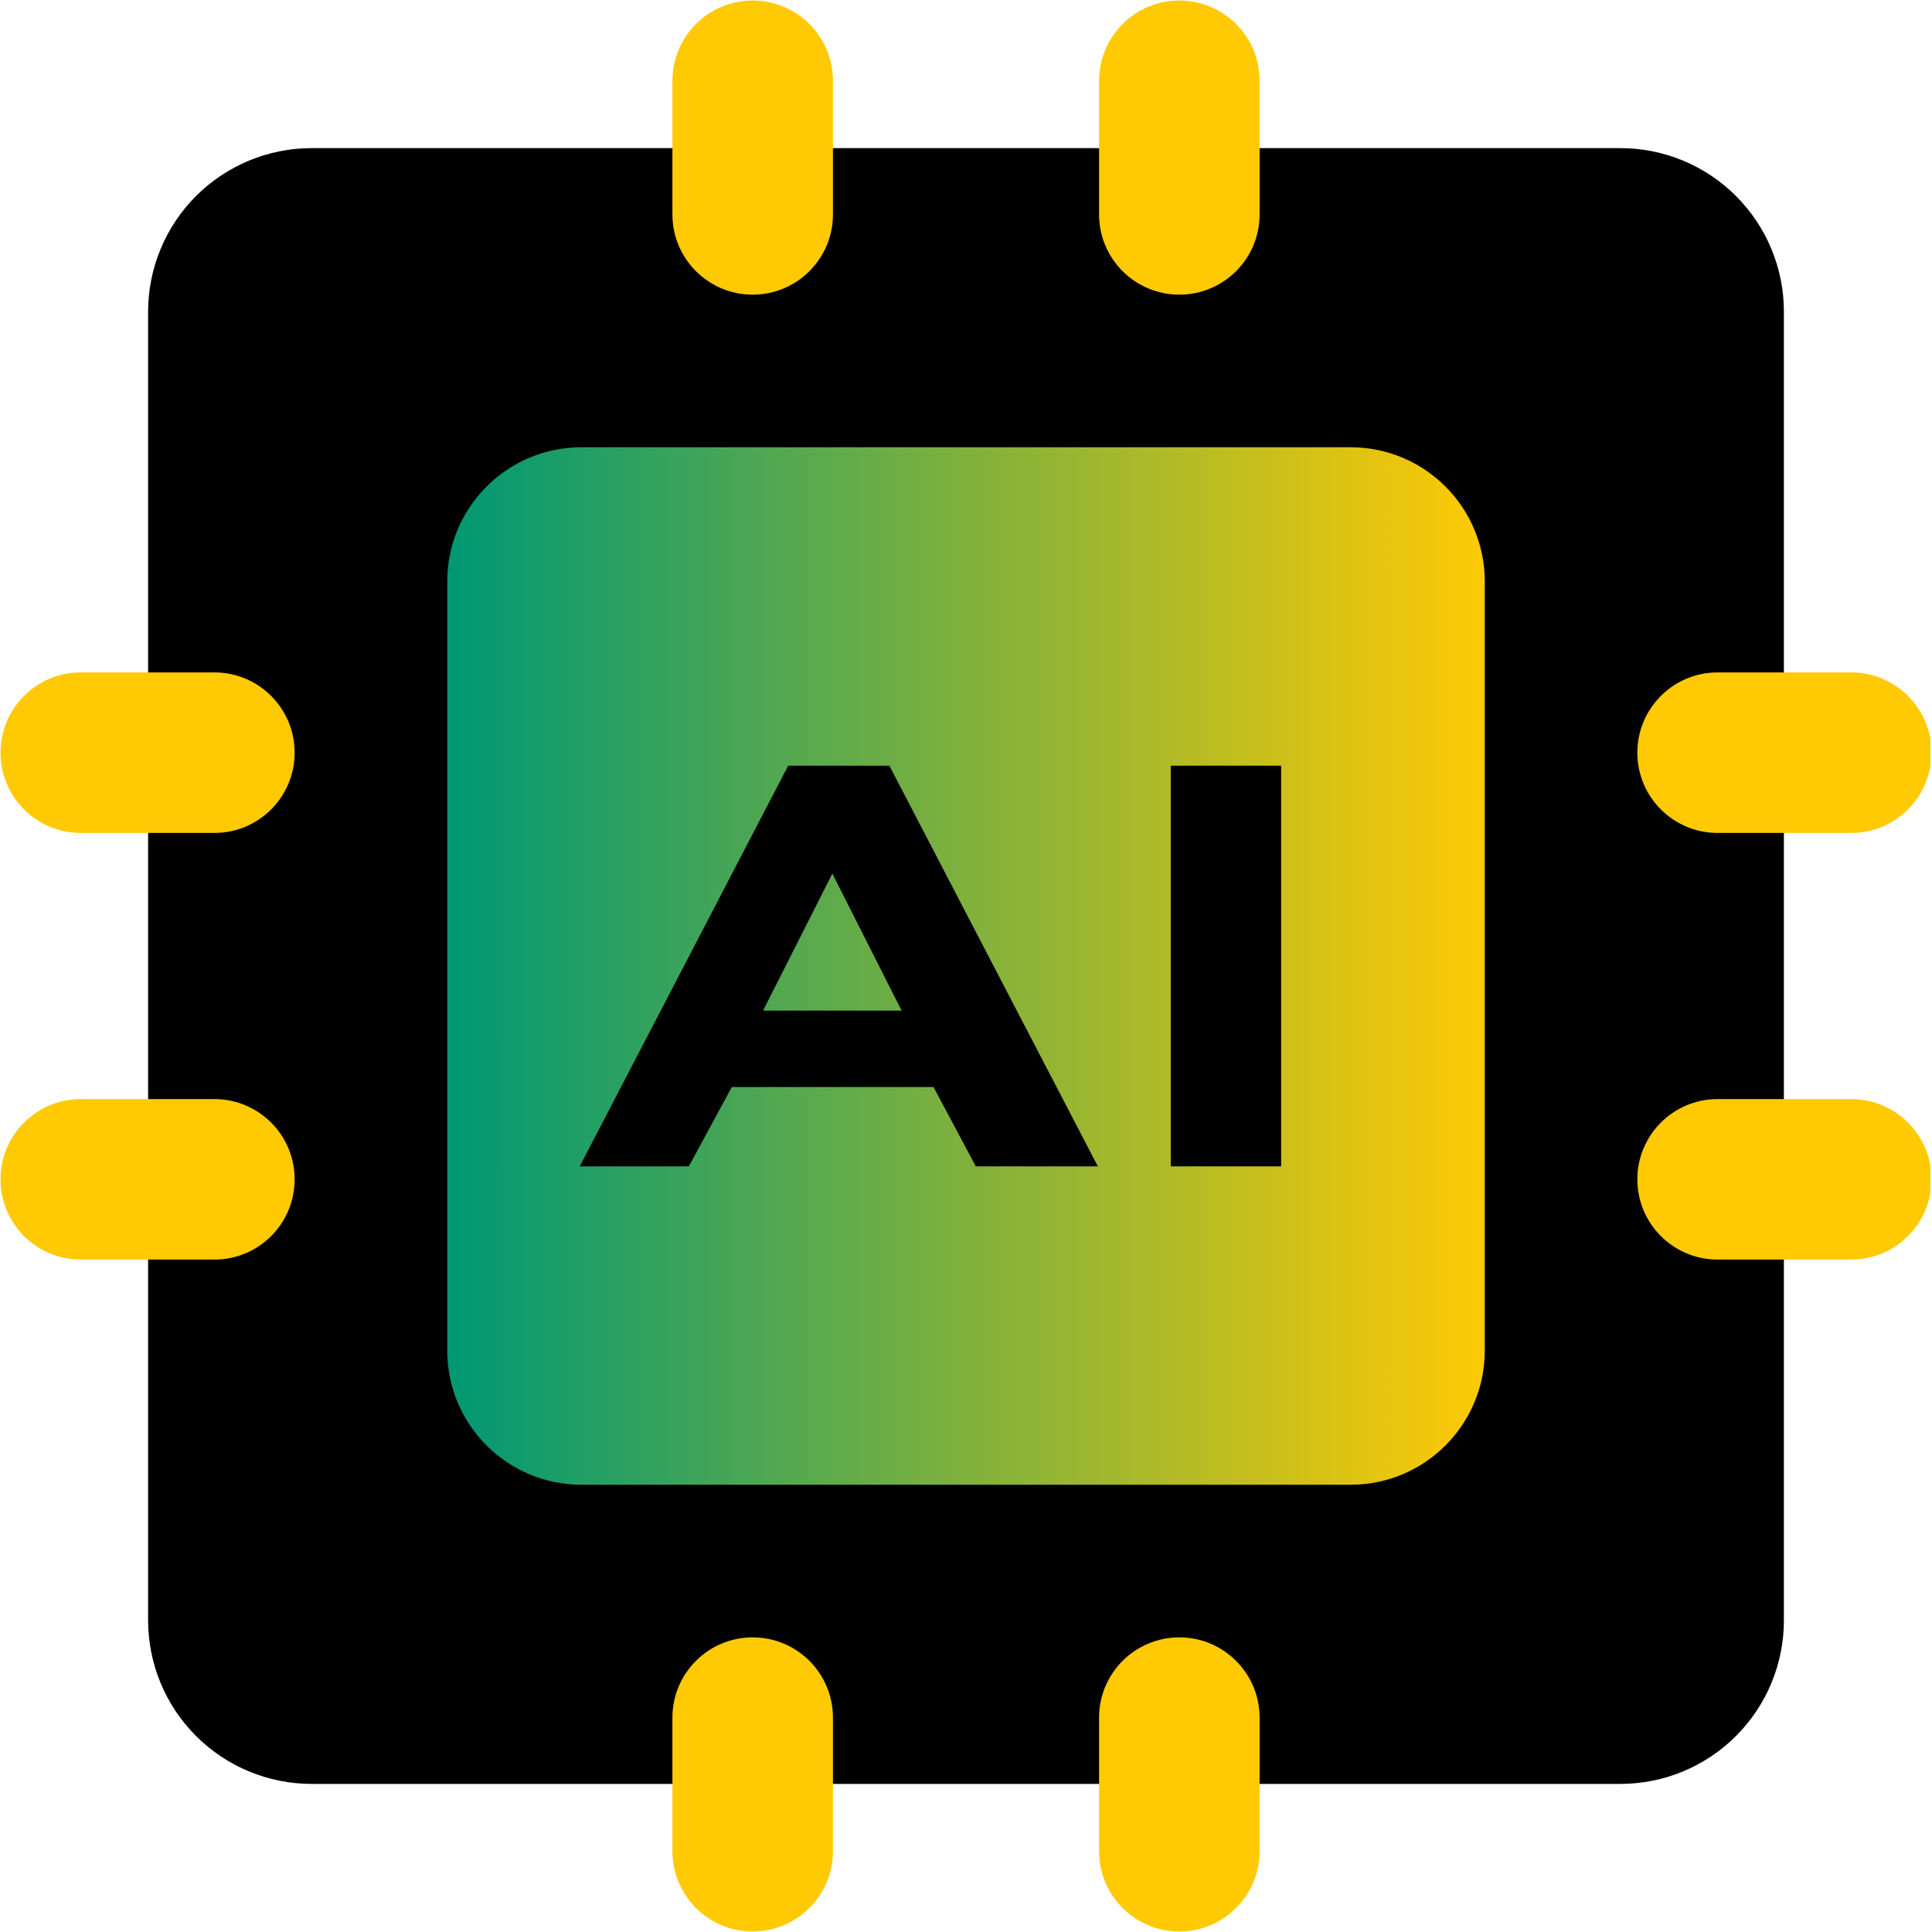 <svg xmlns="http://www.w3.org/2000/svg" xmlns:xlink="http://www.w3.org/1999/xlink" width="300" zoomAndPan="magnify" viewBox="0 0 224.88 225" height="300" preserveAspectRatio="xMidYMid meet"><defs><clipPath id="56a46d6f56"><path d="M 52 52 L 173 52 L 173 173 L 52 173 Z M 52 52 "></path></clipPath><clipPath id="0759936a35"><path d="M 96.875 101.738 L 104.945 117.699 L 88.805 117.699 Z M 172.855 67.715 L 172.855 157.289 C 172.855 165.918 165.859 172.914 157.227 172.914 L 67.656 172.914 C 59.023 172.914 52.027 165.918 52.027 157.289 L 52.027 67.715 C 52.027 59.086 59.023 52.086 67.656 52.086 L 157.227 52.086 C 165.859 52.086 172.855 59.086 172.855 67.715 Z M 127.793 135.832 L 103.516 89.172 L 91.734 89.172 L 67.457 135.832 L 80.164 135.832 L 85.164 126.594 L 108.656 126.594 L 113.582 135.832 Z M 149.141 89.172 L 136.285 89.172 L 136.285 135.832 L 149.141 135.832 Z M 149.141 89.172 "></path></clipPath><linearGradient x1="115.469" gradientTransform="matrix(0.451,0,0,0.451,0,0.06)" y1="249.553" x2="383.636" gradientUnits="userSpaceOnUse" y2="249.553" id="e12ef29c6c"><stop style="stop-color:#009874;stop-opacity:1;" offset="0"></stop><stop style="stop-color:#019874;stop-opacity:1;" offset="0.004"></stop><stop style="stop-color:#029873;stop-opacity:1;" offset="0.008"></stop><stop style="stop-color:#039973;stop-opacity:1;" offset="0.012"></stop><stop style="stop-color:#049972;stop-opacity:1;" offset="0.016"></stop><stop style="stop-color:#059972;stop-opacity:1;" offset="0.02"></stop><stop style="stop-color:#069971;stop-opacity:1;" offset="0.023"></stop><stop style="stop-color:#079971;stop-opacity:1;" offset="0.027"></stop><stop style="stop-color:#089a71;stop-opacity:1;" offset="0.031"></stop><stop style="stop-color:#099a70;stop-opacity:1;" offset="0.035"></stop><stop style="stop-color:#0a9a70;stop-opacity:1;" offset="0.039"></stop><stop style="stop-color:#0b9a6f;stop-opacity:1;" offset="0.043"></stop><stop style="stop-color:#0c9a6f;stop-opacity:1;" offset="0.047"></stop><stop style="stop-color:#0d9b6e;stop-opacity:1;" offset="0.051"></stop><stop style="stop-color:#0e9b6e;stop-opacity:1;" offset="0.055"></stop><stop style="stop-color:#0f9b6d;stop-opacity:1;" offset="0.059"></stop><stop style="stop-color:#109b6d;stop-opacity:1;" offset="0.062"></stop><stop style="stop-color:#119b6d;stop-opacity:1;" offset="0.066"></stop><stop style="stop-color:#129b6c;stop-opacity:1;" offset="0.07"></stop><stop style="stop-color:#139c6c;stop-opacity:1;" offset="0.074"></stop><stop style="stop-color:#149c6b;stop-opacity:1;" offset="0.078"></stop><stop style="stop-color:#159c6b;stop-opacity:1;" offset="0.082"></stop><stop style="stop-color:#169c6a;stop-opacity:1;" offset="0.086"></stop><stop style="stop-color:#179c6a;stop-opacity:1;" offset="0.09"></stop><stop style="stop-color:#189d6a;stop-opacity:1;" offset="0.094"></stop><stop style="stop-color:#199d69;stop-opacity:1;" offset="0.098"></stop><stop style="stop-color:#1a9d69;stop-opacity:1;" offset="0.102"></stop><stop style="stop-color:#1b9d68;stop-opacity:1;" offset="0.105"></stop><stop style="stop-color:#1c9d68;stop-opacity:1;" offset="0.109"></stop><stop style="stop-color:#1d9e67;stop-opacity:1;" offset="0.113"></stop><stop style="stop-color:#1e9e67;stop-opacity:1;" offset="0.117"></stop><stop style="stop-color:#1f9e66;stop-opacity:1;" offset="0.121"></stop><stop style="stop-color:#209e66;stop-opacity:1;" offset="0.125"></stop><stop style="stop-color:#219e66;stop-opacity:1;" offset="0.129"></stop><stop style="stop-color:#229f65;stop-opacity:1;" offset="0.133"></stop><stop style="stop-color:#239f65;stop-opacity:1;" offset="0.137"></stop><stop style="stop-color:#249f64;stop-opacity:1;" offset="0.141"></stop><stop style="stop-color:#259f64;stop-opacity:1;" offset="0.145"></stop><stop style="stop-color:#269f63;stop-opacity:1;" offset="0.148"></stop><stop style="stop-color:#27a063;stop-opacity:1;" offset="0.152"></stop><stop style="stop-color:#28a063;stop-opacity:1;" offset="0.156"></stop><stop style="stop-color:#29a062;stop-opacity:1;" offset="0.16"></stop><stop style="stop-color:#2aa062;stop-opacity:1;" offset="0.164"></stop><stop style="stop-color:#2ba061;stop-opacity:1;" offset="0.168"></stop><stop style="stop-color:#2ca161;stop-opacity:1;" offset="0.172"></stop><stop style="stop-color:#2da160;stop-opacity:1;" offset="0.176"></stop><stop style="stop-color:#2ea160;stop-opacity:1;" offset="0.18"></stop><stop style="stop-color:#2fa15f;stop-opacity:1;" offset="0.184"></stop><stop style="stop-color:#30a15f;stop-opacity:1;" offset="0.188"></stop><stop style="stop-color:#31a25f;stop-opacity:1;" offset="0.191"></stop><stop style="stop-color:#32a25e;stop-opacity:1;" offset="0.195"></stop><stop style="stop-color:#33a25e;stop-opacity:1;" offset="0.199"></stop><stop style="stop-color:#34a25d;stop-opacity:1;" offset="0.203"></stop><stop style="stop-color:#35a25d;stop-opacity:1;" offset="0.207"></stop><stop style="stop-color:#36a35c;stop-opacity:1;" offset="0.211"></stop><stop style="stop-color:#37a35c;stop-opacity:1;" offset="0.215"></stop><stop style="stop-color:#38a35c;stop-opacity:1;" offset="0.219"></stop><stop style="stop-color:#39a35b;stop-opacity:1;" offset="0.223"></stop><stop style="stop-color:#3aa35b;stop-opacity:1;" offset="0.227"></stop><stop style="stop-color:#3ba35a;stop-opacity:1;" offset="0.23"></stop><stop style="stop-color:#3ca45a;stop-opacity:1;" offset="0.234"></stop><stop style="stop-color:#3da459;stop-opacity:1;" offset="0.238"></stop><stop style="stop-color:#3ea459;stop-opacity:1;" offset="0.242"></stop><stop style="stop-color:#3fa458;stop-opacity:1;" offset="0.246"></stop><stop style="stop-color:#40a458;stop-opacity:1;" offset="0.25"></stop><stop style="stop-color:#41a558;stop-opacity:1;" offset="0.254"></stop><stop style="stop-color:#42a557;stop-opacity:1;" offset="0.258"></stop><stop style="stop-color:#43a557;stop-opacity:1;" offset="0.262"></stop><stop style="stop-color:#44a556;stop-opacity:1;" offset="0.266"></stop><stop style="stop-color:#45a556;stop-opacity:1;" offset="0.27"></stop><stop style="stop-color:#46a655;stop-opacity:1;" offset="0.273"></stop><stop style="stop-color:#47a655;stop-opacity:1;" offset="0.277"></stop><stop style="stop-color:#48a655;stop-opacity:1;" offset="0.281"></stop><stop style="stop-color:#49a654;stop-opacity:1;" offset="0.285"></stop><stop style="stop-color:#4aa654;stop-opacity:1;" offset="0.289"></stop><stop style="stop-color:#4ba753;stop-opacity:1;" offset="0.293"></stop><stop style="stop-color:#4ca753;stop-opacity:1;" offset="0.297"></stop><stop style="stop-color:#4da752;stop-opacity:1;" offset="0.301"></stop><stop style="stop-color:#4ea752;stop-opacity:1;" offset="0.305"></stop><stop style="stop-color:#4fa751;stop-opacity:1;" offset="0.309"></stop><stop style="stop-color:#50a851;stop-opacity:1;" offset="0.312"></stop><stop style="stop-color:#51a851;stop-opacity:1;" offset="0.316"></stop><stop style="stop-color:#52a850;stop-opacity:1;" offset="0.32"></stop><stop style="stop-color:#53a850;stop-opacity:1;" offset="0.324"></stop><stop style="stop-color:#54a84f;stop-opacity:1;" offset="0.328"></stop><stop style="stop-color:#55a94f;stop-opacity:1;" offset="0.332"></stop><stop style="stop-color:#56a94e;stop-opacity:1;" offset="0.336"></stop><stop style="stop-color:#57a94e;stop-opacity:1;" offset="0.34"></stop><stop style="stop-color:#58a94e;stop-opacity:1;" offset="0.344"></stop><stop style="stop-color:#59a94d;stop-opacity:1;" offset="0.348"></stop><stop style="stop-color:#5aaa4d;stop-opacity:1;" offset="0.352"></stop><stop style="stop-color:#5baa4c;stop-opacity:1;" offset="0.355"></stop><stop style="stop-color:#5caa4c;stop-opacity:1;" offset="0.359"></stop><stop style="stop-color:#5daa4b;stop-opacity:1;" offset="0.363"></stop><stop style="stop-color:#5eaa4b;stop-opacity:1;" offset="0.367"></stop><stop style="stop-color:#5fab4a;stop-opacity:1;" offset="0.371"></stop><stop style="stop-color:#60ab4a;stop-opacity:1;" offset="0.375"></stop><stop style="stop-color:#61ab4a;stop-opacity:1;" offset="0.379"></stop><stop style="stop-color:#62ab49;stop-opacity:1;" offset="0.383"></stop><stop style="stop-color:#63ab49;stop-opacity:1;" offset="0.387"></stop><stop style="stop-color:#64ac48;stop-opacity:1;" offset="0.391"></stop><stop style="stop-color:#65ac48;stop-opacity:1;" offset="0.395"></stop><stop style="stop-color:#66ac47;stop-opacity:1;" offset="0.398"></stop><stop style="stop-color:#67ac47;stop-opacity:1;" offset="0.402"></stop><stop style="stop-color:#68ac47;stop-opacity:1;" offset="0.406"></stop><stop style="stop-color:#69ac46;stop-opacity:1;" offset="0.41"></stop><stop style="stop-color:#6aad46;stop-opacity:1;" offset="0.414"></stop><stop style="stop-color:#6bad45;stop-opacity:1;" offset="0.418"></stop><stop style="stop-color:#6cad45;stop-opacity:1;" offset="0.422"></stop><stop style="stop-color:#6dad44;stop-opacity:1;" offset="0.426"></stop><stop style="stop-color:#6ead44;stop-opacity:1;" offset="0.43"></stop><stop style="stop-color:#6fae43;stop-opacity:1;" offset="0.434"></stop><stop style="stop-color:#70ae43;stop-opacity:1;" offset="0.438"></stop><stop style="stop-color:#71ae43;stop-opacity:1;" offset="0.441"></stop><stop style="stop-color:#72ae42;stop-opacity:1;" offset="0.445"></stop><stop style="stop-color:#73ae42;stop-opacity:1;" offset="0.449"></stop><stop style="stop-color:#74af41;stop-opacity:1;" offset="0.453"></stop><stop style="stop-color:#75af41;stop-opacity:1;" offset="0.457"></stop><stop style="stop-color:#76af40;stop-opacity:1;" offset="0.461"></stop><stop style="stop-color:#77af40;stop-opacity:1;" offset="0.465"></stop><stop style="stop-color:#78af40;stop-opacity:1;" offset="0.469"></stop><stop style="stop-color:#79b03f;stop-opacity:1;" offset="0.473"></stop><stop style="stop-color:#7ab03f;stop-opacity:1;" offset="0.477"></stop><stop style="stop-color:#7bb03e;stop-opacity:1;" offset="0.48"></stop><stop style="stop-color:#7cb03e;stop-opacity:1;" offset="0.484"></stop><stop style="stop-color:#7db03d;stop-opacity:1;" offset="0.488"></stop><stop style="stop-color:#7eb13d;stop-opacity:1;" offset="0.492"></stop><stop style="stop-color:#7fb13c;stop-opacity:1;" offset="0.496"></stop><stop style="stop-color:#7fb13c;stop-opacity:1;" offset="0.5"></stop><stop style="stop-color:#80b13c;stop-opacity:1;" offset="0.504"></stop><stop style="stop-color:#81b13b;stop-opacity:1;" offset="0.508"></stop><stop style="stop-color:#82b23b;stop-opacity:1;" offset="0.512"></stop><stop style="stop-color:#83b23a;stop-opacity:1;" offset="0.516"></stop><stop style="stop-color:#84b23a;stop-opacity:1;" offset="0.52"></stop><stop style="stop-color:#85b239;stop-opacity:1;" offset="0.523"></stop><stop style="stop-color:#86b239;stop-opacity:1;" offset="0.527"></stop><stop style="stop-color:#87b339;stop-opacity:1;" offset="0.531"></stop><stop style="stop-color:#88b338;stop-opacity:1;" offset="0.535"></stop><stop style="stop-color:#89b338;stop-opacity:1;" offset="0.539"></stop><stop style="stop-color:#8ab337;stop-opacity:1;" offset="0.543"></stop><stop style="stop-color:#8bb337;stop-opacity:1;" offset="0.547"></stop><stop style="stop-color:#8cb436;stop-opacity:1;" offset="0.551"></stop><stop style="stop-color:#8db436;stop-opacity:1;" offset="0.555"></stop><stop style="stop-color:#8eb435;stop-opacity:1;" offset="0.559"></stop><stop style="stop-color:#8fb435;stop-opacity:1;" offset="0.562"></stop><stop style="stop-color:#90b435;stop-opacity:1;" offset="0.566"></stop><stop style="stop-color:#91b434;stop-opacity:1;" offset="0.57"></stop><stop style="stop-color:#92b534;stop-opacity:1;" offset="0.574"></stop><stop style="stop-color:#93b533;stop-opacity:1;" offset="0.578"></stop><stop style="stop-color:#94b533;stop-opacity:1;" offset="0.582"></stop><stop style="stop-color:#95b532;stop-opacity:1;" offset="0.586"></stop><stop style="stop-color:#96b532;stop-opacity:1;" offset="0.59"></stop><stop style="stop-color:#97b632;stop-opacity:1;" offset="0.594"></stop><stop style="stop-color:#98b631;stop-opacity:1;" offset="0.598"></stop><stop style="stop-color:#99b631;stop-opacity:1;" offset="0.602"></stop><stop style="stop-color:#9ab630;stop-opacity:1;" offset="0.605"></stop><stop style="stop-color:#9bb630;stop-opacity:1;" offset="0.609"></stop><stop style="stop-color:#9cb72f;stop-opacity:1;" offset="0.613"></stop><stop style="stop-color:#9db72f;stop-opacity:1;" offset="0.617"></stop><stop style="stop-color:#9eb72e;stop-opacity:1;" offset="0.621"></stop><stop style="stop-color:#9fb72e;stop-opacity:1;" offset="0.625"></stop><stop style="stop-color:#a0b72e;stop-opacity:1;" offset="0.629"></stop><stop style="stop-color:#a1b82d;stop-opacity:1;" offset="0.633"></stop><stop style="stop-color:#a2b82d;stop-opacity:1;" offset="0.637"></stop><stop style="stop-color:#a3b82c;stop-opacity:1;" offset="0.641"></stop><stop style="stop-color:#a4b82c;stop-opacity:1;" offset="0.645"></stop><stop style="stop-color:#a5b82b;stop-opacity:1;" offset="0.648"></stop><stop style="stop-color:#a6b92b;stop-opacity:1;" offset="0.652"></stop><stop style="stop-color:#a7b92b;stop-opacity:1;" offset="0.656"></stop><stop style="stop-color:#a8b92a;stop-opacity:1;" offset="0.66"></stop><stop style="stop-color:#a9b92a;stop-opacity:1;" offset="0.664"></stop><stop style="stop-color:#aab929;stop-opacity:1;" offset="0.668"></stop><stop style="stop-color:#abba29;stop-opacity:1;" offset="0.672"></stop><stop style="stop-color:#acba28;stop-opacity:1;" offset="0.676"></stop><stop style="stop-color:#adba28;stop-opacity:1;" offset="0.68"></stop><stop style="stop-color:#aeba27;stop-opacity:1;" offset="0.684"></stop><stop style="stop-color:#afba27;stop-opacity:1;" offset="0.688"></stop><stop style="stop-color:#b0bb27;stop-opacity:1;" offset="0.691"></stop><stop style="stop-color:#b1bb26;stop-opacity:1;" offset="0.695"></stop><stop style="stop-color:#b2bb26;stop-opacity:1;" offset="0.699"></stop><stop style="stop-color:#b3bb25;stop-opacity:1;" offset="0.703"></stop><stop style="stop-color:#b4bb25;stop-opacity:1;" offset="0.707"></stop><stop style="stop-color:#b5bc24;stop-opacity:1;" offset="0.711"></stop><stop style="stop-color:#b6bc24;stop-opacity:1;" offset="0.715"></stop><stop style="stop-color:#b7bc24;stop-opacity:1;" offset="0.719"></stop><stop style="stop-color:#b8bc23;stop-opacity:1;" offset="0.723"></stop><stop style="stop-color:#b9bc23;stop-opacity:1;" offset="0.727"></stop><stop style="stop-color:#babc22;stop-opacity:1;" offset="0.73"></stop><stop style="stop-color:#bbbd22;stop-opacity:1;" offset="0.734"></stop><stop style="stop-color:#bcbd21;stop-opacity:1;" offset="0.738"></stop><stop style="stop-color:#bdbd21;stop-opacity:1;" offset="0.742"></stop><stop style="stop-color:#bebd21;stop-opacity:1;" offset="0.746"></stop><stop style="stop-color:#bfbd20;stop-opacity:1;" offset="0.75"></stop><stop style="stop-color:#c0be20;stop-opacity:1;" offset="0.754"></stop><stop style="stop-color:#c1be1f;stop-opacity:1;" offset="0.758"></stop><stop style="stop-color:#c2be1f;stop-opacity:1;" offset="0.762"></stop><stop style="stop-color:#c3be1e;stop-opacity:1;" offset="0.766"></stop><stop style="stop-color:#c4be1e;stop-opacity:1;" offset="0.77"></stop><stop style="stop-color:#c5bf1d;stop-opacity:1;" offset="0.773"></stop><stop style="stop-color:#c6bf1d;stop-opacity:1;" offset="0.777"></stop><stop style="stop-color:#c7bf1d;stop-opacity:1;" offset="0.781"></stop><stop style="stop-color:#c8bf1c;stop-opacity:1;" offset="0.785"></stop><stop style="stop-color:#c9bf1c;stop-opacity:1;" offset="0.789"></stop><stop style="stop-color:#cac01b;stop-opacity:1;" offset="0.793"></stop><stop style="stop-color:#cbc01b;stop-opacity:1;" offset="0.797"></stop><stop style="stop-color:#ccc01a;stop-opacity:1;" offset="0.801"></stop><stop style="stop-color:#cdc01a;stop-opacity:1;" offset="0.805"></stop><stop style="stop-color:#cec01a;stop-opacity:1;" offset="0.809"></stop><stop style="stop-color:#cfc119;stop-opacity:1;" offset="0.812"></stop><stop style="stop-color:#d0c119;stop-opacity:1;" offset="0.816"></stop><stop style="stop-color:#d1c118;stop-opacity:1;" offset="0.82"></stop><stop style="stop-color:#d2c118;stop-opacity:1;" offset="0.824"></stop><stop style="stop-color:#d3c117;stop-opacity:1;" offset="0.828"></stop><stop style="stop-color:#d4c217;stop-opacity:1;" offset="0.832"></stop><stop style="stop-color:#d5c216;stop-opacity:1;" offset="0.836"></stop><stop style="stop-color:#d6c216;stop-opacity:1;" offset="0.84"></stop><stop style="stop-color:#d7c216;stop-opacity:1;" offset="0.844"></stop><stop style="stop-color:#d8c215;stop-opacity:1;" offset="0.848"></stop><stop style="stop-color:#d9c315;stop-opacity:1;" offset="0.852"></stop><stop style="stop-color:#dac314;stop-opacity:1;" offset="0.855"></stop><stop style="stop-color:#dbc314;stop-opacity:1;" offset="0.859"></stop><stop style="stop-color:#dcc313;stop-opacity:1;" offset="0.863"></stop><stop style="stop-color:#ddc313;stop-opacity:1;" offset="0.867"></stop><stop style="stop-color:#dec413;stop-opacity:1;" offset="0.871"></stop><stop style="stop-color:#dfc412;stop-opacity:1;" offset="0.875"></stop><stop style="stop-color:#e0c412;stop-opacity:1;" offset="0.879"></stop><stop style="stop-color:#e1c411;stop-opacity:1;" offset="0.883"></stop><stop style="stop-color:#e2c411;stop-opacity:1;" offset="0.887"></stop><stop style="stop-color:#e3c410;stop-opacity:1;" offset="0.891"></stop><stop style="stop-color:#e4c510;stop-opacity:1;" offset="0.895"></stop><stop style="stop-color:#e5c50f;stop-opacity:1;" offset="0.898"></stop><stop style="stop-color:#e6c50f;stop-opacity:1;" offset="0.902"></stop><stop style="stop-color:#e7c50f;stop-opacity:1;" offset="0.906"></stop><stop style="stop-color:#e8c50e;stop-opacity:1;" offset="0.91"></stop><stop style="stop-color:#e9c60e;stop-opacity:1;" offset="0.914"></stop><stop style="stop-color:#eac60d;stop-opacity:1;" offset="0.918"></stop><stop style="stop-color:#ebc60d;stop-opacity:1;" offset="0.922"></stop><stop style="stop-color:#ecc60c;stop-opacity:1;" offset="0.926"></stop><stop style="stop-color:#edc60c;stop-opacity:1;" offset="0.93"></stop><stop style="stop-color:#eec70c;stop-opacity:1;" offset="0.934"></stop><stop style="stop-color:#efc70b;stop-opacity:1;" offset="0.938"></stop><stop style="stop-color:#f0c70b;stop-opacity:1;" offset="0.941"></stop><stop style="stop-color:#f1c70a;stop-opacity:1;" offset="0.945"></stop><stop style="stop-color:#f2c70a;stop-opacity:1;" offset="0.949"></stop><stop style="stop-color:#f3c809;stop-opacity:1;" offset="0.953"></stop><stop style="stop-color:#f4c809;stop-opacity:1;" offset="0.957"></stop><stop style="stop-color:#f5c808;stop-opacity:1;" offset="0.961"></stop><stop style="stop-color:#f6c808;stop-opacity:1;" offset="0.965"></stop><stop style="stop-color:#f7c808;stop-opacity:1;" offset="0.969"></stop><stop style="stop-color:#f8c907;stop-opacity:1;" offset="0.973"></stop><stop style="stop-color:#f9c907;stop-opacity:1;" offset="0.977"></stop><stop style="stop-color:#fac906;stop-opacity:1;" offset="0.98"></stop><stop style="stop-color:#fbc906;stop-opacity:1;" offset="0.984"></stop><stop style="stop-color:#fcc905;stop-opacity:1;" offset="0.988"></stop><stop style="stop-color:#fdca05;stop-opacity:1;" offset="0.992"></stop><stop style="stop-color:#feca05;stop-opacity:1;" offset="0.996"></stop><stop style="stop-color:#ffca04;stop-opacity:1;" offset="1"></stop></linearGradient><clipPath id="562bcfd6bc"><path d="M 78 0.059 L 97 0.059 L 97 35 L 78 35 Z M 78 0.059 "></path></clipPath><clipPath id="902857bf92"><path d="M 127 0.059 L 147 0.059 L 147 35 L 127 35 Z M 127 0.059 "></path></clipPath><clipPath id="2c941da991"><path d="M 78 190 L 97 190 L 97 224.938 L 78 224.938 Z M 78 190 "></path></clipPath><clipPath id="08d3b2f702"><path d="M 127 190 L 147 190 L 147 224.938 L 127 224.938 Z M 127 190 "></path></clipPath><clipPath id="efa638078b"><path d="M 190 128 L 224.762 128 L 224.762 147 L 190 147 Z M 190 128 "></path></clipPath><clipPath id="a99e8db8cf"><path d="M 190 78 L 224.762 78 L 224.762 98 L 190 98 Z M 190 78 "></path></clipPath></defs><g id="768a23b9ec"><path style=" stroke:none;fill-rule:nonzero;fill:#000000;fill-opacity:1;" d="M 36.238 17.25 L 188.645 17.25 C 189.27 17.25 189.891 17.281 190.512 17.34 C 191.133 17.402 191.75 17.492 192.359 17.617 C 192.973 17.738 193.578 17.891 194.176 18.07 C 194.77 18.25 195.359 18.461 195.934 18.699 C 196.512 18.938 197.074 19.203 197.625 19.5 C 198.176 19.793 198.707 20.113 199.227 20.461 C 199.746 20.805 200.246 21.176 200.73 21.574 C 201.211 21.969 201.672 22.387 202.113 22.828 C 202.555 23.27 202.973 23.73 203.367 24.215 C 203.766 24.695 204.137 25.195 204.48 25.715 C 204.828 26.234 205.148 26.77 205.445 27.316 C 205.738 27.867 206.004 28.434 206.242 29.008 C 206.48 29.586 206.691 30.172 206.871 30.77 C 207.055 31.363 207.203 31.969 207.328 32.582 C 207.449 33.191 207.539 33.809 207.602 34.43 C 207.66 35.051 207.691 35.672 207.691 36.297 L 207.691 188.707 C 207.691 189.328 207.66 189.953 207.602 190.574 C 207.539 191.191 207.449 191.809 207.328 192.422 C 207.203 193.035 207.055 193.637 206.871 194.234 C 206.691 194.832 206.48 195.418 206.242 195.996 C 206.004 196.57 205.738 197.133 205.445 197.684 C 205.148 198.234 204.828 198.77 204.48 199.289 C 204.137 199.805 203.766 200.309 203.367 200.789 C 202.973 201.27 202.555 201.734 202.113 202.176 C 201.672 202.613 201.211 203.035 200.73 203.43 C 200.246 203.824 199.746 204.195 199.227 204.543 C 198.707 204.891 198.176 205.211 197.625 205.504 C 197.074 205.797 196.512 206.062 195.934 206.305 C 195.359 206.543 194.77 206.75 194.176 206.934 C 193.578 207.113 192.973 207.266 192.359 207.387 C 191.75 207.508 191.133 207.602 190.512 207.66 C 189.891 207.723 189.27 207.754 188.645 207.754 L 36.238 207.754 C 35.613 207.754 34.992 207.723 34.371 207.66 C 33.75 207.602 33.133 207.508 32.52 207.387 C 31.91 207.266 31.305 207.113 30.707 206.934 C 30.109 206.75 29.523 206.543 28.949 206.305 C 28.371 206.062 27.809 205.797 27.258 205.504 C 26.707 205.211 26.172 204.891 25.656 204.543 C 25.137 204.195 24.637 203.824 24.152 203.43 C 23.672 203.035 23.211 202.613 22.77 202.176 C 22.328 201.734 21.91 201.27 21.512 200.789 C 21.117 200.309 20.746 199.805 20.398 199.289 C 20.055 198.77 19.734 198.234 19.438 197.684 C 19.145 197.133 18.879 196.57 18.641 195.996 C 18.402 195.418 18.191 194.832 18.008 194.234 C 17.828 193.637 17.676 193.035 17.555 192.422 C 17.434 191.809 17.344 191.191 17.281 190.574 C 17.219 189.953 17.188 189.328 17.188 188.707 L 17.188 36.297 C 17.188 35.672 17.219 35.051 17.281 34.43 C 17.344 33.809 17.434 33.191 17.555 32.582 C 17.676 31.969 17.828 31.363 18.008 30.77 C 18.191 30.172 18.402 29.586 18.641 29.008 C 18.879 28.434 19.145 27.867 19.438 27.316 C 19.734 26.77 20.055 26.234 20.398 25.715 C 20.746 25.195 21.117 24.695 21.512 24.215 C 21.91 23.73 22.328 23.27 22.77 22.828 C 23.211 22.387 23.672 21.969 24.152 21.574 C 24.637 21.176 25.137 20.805 25.656 20.461 C 26.172 20.113 26.707 19.793 27.258 19.5 C 27.809 19.203 28.371 18.938 28.949 18.699 C 29.523 18.461 30.109 18.25 30.707 18.07 C 31.305 17.891 31.91 17.738 32.52 17.617 C 33.133 17.492 33.75 17.402 34.371 17.34 C 34.992 17.281 35.613 17.25 36.238 17.25 Z M 36.238 17.25 "></path><g clip-rule="nonzero" clip-path="url(#56a46d6f56)"><g clip-rule="nonzero" clip-path="url(#0759936a35)"><path style=" stroke:none;fill-rule:nonzero;fill:url(#e12ef29c6c);" d="M 52.027 52.086 L 52.027 172.914 L 172.855 172.914 L 172.855 52.086 Z M 52.027 52.086 "></path></g></g><g clip-rule="nonzero" clip-path="url(#562bcfd6bc)"><path style=" stroke:none;fill-rule:nonzero;fill:#ffca04;fill-opacity:1;" d="M 87.598 34.316 C 82.438 34.316 78.25 30.133 78.25 24.969 L 78.25 9.406 C 78.25 4.246 82.438 0.059 87.598 0.059 C 92.758 0.059 96.945 4.246 96.945 9.406 L 96.945 24.969 C 96.945 30.133 92.758 34.316 87.598 34.316 Z M 87.598 34.316 "></path></g><g clip-rule="nonzero" clip-path="url(#902857bf92)"><path style=" stroke:none;fill-rule:nonzero;fill:#ffca04;fill-opacity:1;" d="M 137.285 34.316 C 132.125 34.316 127.938 30.133 127.938 24.969 L 127.938 9.406 C 127.938 4.246 132.125 0.059 137.285 0.059 C 142.445 0.059 146.633 4.246 146.633 9.406 L 146.633 24.969 C 146.633 30.133 142.445 34.316 137.285 34.316 Z M 137.285 34.316 "></path></g><g clip-rule="nonzero" clip-path="url(#2c941da991)"><path style=" stroke:none;fill-rule:nonzero;fill:#ffca04;fill-opacity:1;" d="M 87.598 224.941 C 82.438 224.941 78.25 220.758 78.25 215.594 L 78.25 200.035 C 78.25 194.871 82.438 190.688 87.598 190.688 C 92.758 190.688 96.945 194.871 96.945 200.035 L 96.945 215.594 C 96.945 220.758 92.758 224.941 87.598 224.941 Z M 87.598 224.941 "></path></g><g clip-rule="nonzero" clip-path="url(#08d3b2f702)"><path style=" stroke:none;fill-rule:nonzero;fill:#ffca04;fill-opacity:1;" d="M 137.285 224.941 C 132.125 224.941 127.938 220.758 127.938 215.594 L 127.938 200.035 C 127.938 194.871 132.125 190.688 137.285 190.688 C 142.445 190.688 146.633 194.871 146.633 200.035 L 146.633 215.594 C 146.633 220.758 142.445 224.941 137.285 224.941 Z M 137.285 224.941 "></path></g><path style=" stroke:none;fill-rule:nonzero;fill:#ffca04;fill-opacity:1;" d="M 24.91 146.691 L 9.348 146.691 C 4.184 146.691 0 142.508 0 137.344 C 0 132.184 4.184 128 9.348 128 L 24.91 128 C 30.07 128 34.254 132.184 34.254 137.344 C 34.254 142.508 30.07 146.691 24.91 146.691 Z M 24.91 146.691 "></path><path style=" stroke:none;fill-rule:nonzero;fill:#ffca04;fill-opacity:1;" d="M 24.91 97.004 L 9.348 97.004 C 4.184 97.004 0 92.82 0 87.656 C 0 82.496 4.184 78.309 9.348 78.309 L 24.91 78.309 C 30.07 78.309 34.254 82.496 34.254 87.656 C 34.254 92.82 30.07 97.004 24.91 97.004 Z M 24.91 97.004 "></path><g clip-rule="nonzero" clip-path="url(#efa638078b)"><path style=" stroke:none;fill-rule:nonzero;fill:#ffca04;fill-opacity:1;" d="M 215.535 146.691 L 199.973 146.691 C 194.812 146.691 190.625 142.508 190.625 137.344 C 190.625 132.184 194.812 128 199.973 128 L 215.535 128 C 220.695 128 224.883 132.184 224.883 137.344 C 224.883 142.508 220.695 146.691 215.535 146.691 Z M 215.535 146.691 "></path></g><g clip-rule="nonzero" clip-path="url(#a99e8db8cf)"><path style=" stroke:none;fill-rule:nonzero;fill:#ffca04;fill-opacity:1;" d="M 215.535 97.004 L 199.973 97.004 C 194.812 97.004 190.625 92.82 190.625 87.656 C 190.625 82.496 194.812 78.309 199.973 78.309 L 215.535 78.309 C 220.695 78.309 224.883 82.496 224.883 87.656 C 224.883 92.82 220.695 97.004 215.535 97.004 Z M 215.535 97.004 "></path></g><g style="fill:#000000;fill-opacity:1;"><g transform="translate(108.98, 43.962)"><path style="stroke:none" d="M 1.922 0.062 C 1.68 0.062 1.469 0.016 1.281 -0.078 C 1.102 -0.18 0.961 -0.316 0.859 -0.484 C 0.766 -0.66 0.719 -0.859 0.719 -1.078 C 0.719 -1.297 0.766 -1.488 0.859 -1.656 C 0.961 -1.832 1.102 -1.969 1.281 -2.062 C 1.469 -2.164 1.68 -2.219 1.922 -2.219 C 2.172 -2.219 2.383 -2.172 2.562 -2.078 C 2.75 -1.984 2.891 -1.848 2.984 -1.672 C 3.086 -1.492 3.141 -1.297 3.141 -1.078 C 3.141 -0.754 3.031 -0.484 2.812 -0.266 C 2.594 -0.047 2.297 0.062 1.922 0.062 Z M 1.922 0.062 "></path></g></g></g></svg>
